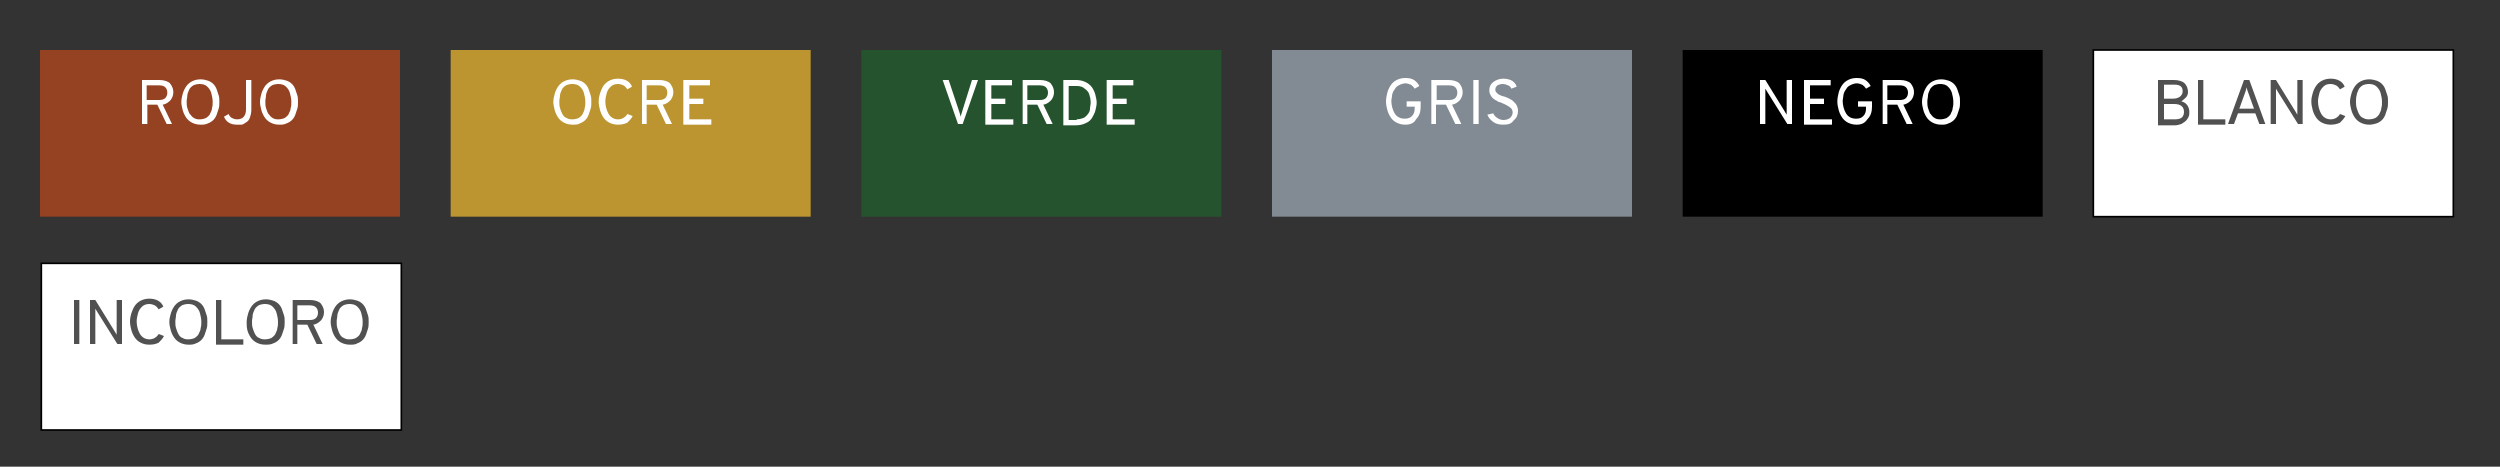 <?xml version="1.0" encoding="utf-8"?>
<!-- Generator: Adobe Illustrator 24.1.1, SVG Export Plug-In . SVG Version: 6.00 Build 0)  -->
<svg version="1.1" id="Layer_1" xmlns="http://www.w3.org/2000/svg" xmlns:xlink="http://www.w3.org/1999/xlink" x="0px" y="0px"
	 viewBox="0 0 375 70" style="enable-background:new 0 0 375 70;" xml:space="preserve">
<rect x="0" y="0" width="375" height="70" fill="#333333" stroke="none"/>
<style type="text/css">
	.st0{fill:#FFFFFF;stroke:#000000;stroke-width:0.25;stroke-miterlimit:10;}
	.st1{fill:#954222;}
	.st2{fill:#BC9530;}
	.st3{fill:#25532D;}
	.st4{fill:#828B93;}
	.st5{fill:#FFFFFF;}
	.st6{fill:#515151;}
</style>
<rect x="314" y="7.5" class="st0" width="54" height="25"/>
<rect x="6" y="7.5" class="st1" width="54" height="25"/>
<rect x="67.6" y="7.5" class="st2" width="54" height="25"/>
<rect x="129.2" y="7.5" class="st3" width="54" height="25"/>
<rect x="190.8" y="7.5" class="st4" width="54" height="25"/>
<rect x="252.4" y="7.5" width="54" height="25"/>
<g>
	<path class="st5" d="M21.3,18.6V12h2.6c0.7,0,1.3,0.2,1.6,0.5c0.3,0.4,0.5,0.8,0.5,1.3c0,0.4-0.1,0.8-0.4,1.2
		c-0.3,0.3-0.6,0.6-1.2,0.7l1.4,2.9H25l-1.4-2.9h-1.5v2.9H21.3z M22.1,15h1.8c0.4,0,0.7-0.1,0.9-0.3c0.2-0.2,0.3-0.5,0.3-0.8
		c0-0.3-0.1-0.6-0.3-0.8c-0.2-0.2-0.5-0.3-1-0.3h-1.8V15z"/>
	<path class="st5" d="M30.1,18.7c-0.5,0-0.9-0.1-1.3-0.3c-0.4-0.2-0.7-0.5-0.9-0.8c-0.2-0.3-0.4-0.7-0.5-1.1
		c-0.1-0.4-0.2-0.8-0.2-1.2s0.1-0.9,0.2-1.2c0.1-0.4,0.3-0.8,0.5-1.1c0.2-0.3,0.5-0.6,0.9-0.8c0.4-0.2,0.8-0.3,1.3-0.3
		c0.4,0,0.8,0.1,1.1,0.2c0.3,0.1,0.6,0.3,0.8,0.5c0.2,0.2,0.4,0.5,0.5,0.8c0.1,0.3,0.2,0.6,0.3,0.9c0.1,0.3,0.1,0.6,0.1,1
		c0,0.3,0,0.7-0.1,1c-0.1,0.3-0.2,0.6-0.3,0.9c-0.1,0.3-0.3,0.6-0.5,0.8c-0.2,0.2-0.5,0.4-0.8,0.5C30.8,18.7,30.5,18.7,30.1,18.7z
		 M29.1,17.7c0.3,0.2,0.6,0.2,0.9,0.2c0.3,0,0.7-0.1,0.9-0.2c0.3-0.2,0.5-0.4,0.6-0.6c0.1-0.3,0.3-0.5,0.3-0.9
		c0.1-0.3,0.1-0.6,0.1-0.9c0-0.5-0.1-0.9-0.2-1.3c-0.1-0.4-0.3-0.7-0.6-1s-0.7-0.4-1.2-0.4c-0.3,0-0.7,0.1-0.9,0.2
		c-0.3,0.2-0.5,0.4-0.6,0.6c-0.1,0.3-0.3,0.6-0.3,0.9s-0.1,0.6-0.1,0.9c0,0.3,0,0.7,0.1,1s0.2,0.6,0.3,0.8
		C28.7,17.4,28.9,17.6,29.1,17.7z"/>
	<path class="st5" d="M35.5,18.7c-0.9,0-1.6-0.4-1.9-1.2l0.7-0.4c0.1,0.3,0.3,0.5,0.5,0.6c0.2,0.1,0.4,0.2,0.8,0.2
		c0.8,0,1.3-0.5,1.3-1.5V12h0.8v4.5c0,0.4-0.1,0.8-0.2,1.1c-0.1,0.3-0.3,0.6-0.5,0.7s-0.4,0.3-0.7,0.4C36,18.7,35.7,18.7,35.5,18.7z
		"/>
	<path class="st5" d="M41.9,18.7c-0.5,0-0.9-0.1-1.3-0.3c-0.4-0.2-0.7-0.5-0.9-0.8c-0.2-0.3-0.4-0.7-0.5-1.1
		c-0.1-0.4-0.2-0.8-0.2-1.2s0.1-0.9,0.2-1.2c0.1-0.4,0.3-0.8,0.5-1.1c0.2-0.3,0.5-0.6,0.9-0.8c0.4-0.2,0.8-0.3,1.3-0.3
		c0.4,0,0.8,0.1,1.1,0.2c0.3,0.1,0.6,0.3,0.8,0.5c0.2,0.2,0.4,0.5,0.5,0.8c0.1,0.3,0.2,0.6,0.3,0.9c0.1,0.3,0.1,0.6,0.1,1
		c0,0.3,0,0.7-0.1,1c-0.1,0.3-0.2,0.6-0.3,0.9c-0.1,0.3-0.3,0.6-0.5,0.8c-0.2,0.2-0.5,0.4-0.8,0.5C42.6,18.7,42.3,18.7,41.9,18.7z
		 M40.9,17.7c0.3,0.2,0.6,0.2,0.9,0.2c0.3,0,0.7-0.1,0.9-0.2c0.3-0.2,0.5-0.4,0.6-0.6c0.1-0.3,0.3-0.5,0.3-0.9
		c0.1-0.3,0.1-0.6,0.1-0.9c0-0.5-0.1-0.9-0.2-1.3c-0.1-0.4-0.3-0.7-0.6-1s-0.7-0.4-1.2-0.4c-0.3,0-0.7,0.1-0.9,0.2
		c-0.3,0.2-0.5,0.4-0.6,0.6c-0.1,0.3-0.3,0.6-0.3,0.9s-0.1,0.6-0.1,0.9c0,0.3,0,0.7,0.1,1s0.2,0.6,0.3,0.8
		C40.5,17.4,40.7,17.6,40.9,17.7z"/>
</g>
<g>
	<path class="st5" d="M85.9,18.7c-0.5,0-0.9-0.1-1.3-0.3c-0.4-0.2-0.7-0.5-0.9-0.8c-0.2-0.3-0.4-0.7-0.5-1.1
		c-0.1-0.4-0.2-0.8-0.2-1.2s0.1-0.9,0.2-1.2c0.1-0.4,0.3-0.8,0.5-1.1c0.2-0.3,0.5-0.6,0.9-0.8c0.4-0.2,0.8-0.3,1.3-0.3
		c0.4,0,0.8,0.1,1.1,0.2c0.3,0.1,0.6,0.3,0.8,0.5c0.2,0.2,0.4,0.5,0.5,0.8c0.1,0.3,0.2,0.6,0.3,0.9c0.1,0.3,0.1,0.6,0.1,1
		c0,0.3,0,0.7-0.1,1c-0.1,0.3-0.2,0.6-0.3,0.9c-0.1,0.3-0.3,0.6-0.5,0.8c-0.2,0.2-0.5,0.4-0.8,0.5C86.7,18.7,86.3,18.7,85.9,18.7z
		 M85,17.7c0.3,0.2,0.6,0.2,0.9,0.2c0.3,0,0.7-0.1,0.9-0.2c0.3-0.2,0.5-0.4,0.6-0.6c0.1-0.3,0.3-0.5,0.3-0.9
		c0.1-0.3,0.1-0.6,0.1-0.9c0-0.5-0.1-0.9-0.2-1.3c-0.1-0.4-0.3-0.7-0.6-1s-0.7-0.4-1.2-0.4c-0.3,0-0.7,0.1-0.9,0.2
		c-0.3,0.2-0.5,0.4-0.6,0.6c-0.1,0.3-0.3,0.6-0.3,0.9s-0.1,0.6-0.1,0.9c0,0.3,0,0.7,0.1,1s0.2,0.6,0.3,0.8
		C84.5,17.4,84.7,17.6,85,17.7z"/>
	<path class="st5" d="M92.7,18.7c-0.5,0-0.9-0.1-1.3-0.3s-0.7-0.5-0.9-0.8c-0.2-0.3-0.4-0.7-0.5-1.1c-0.1-0.4-0.2-0.8-0.2-1.3
		c0-0.4,0.1-0.9,0.2-1.2s0.3-0.8,0.5-1.1c0.2-0.3,0.5-0.6,0.9-0.8c0.4-0.2,0.8-0.3,1.3-0.3c1,0,1.8,0.4,2.1,1.2l-0.7,0.4
		c-0.2-0.3-0.4-0.5-0.6-0.6s-0.5-0.2-0.8-0.2c-0.4,0-0.8,0.1-1.1,0.4c-0.3,0.3-0.5,0.6-0.6,1c-0.1,0.4-0.2,0.8-0.2,1.2
		c0,0.7,0.2,1.4,0.5,1.9c0.3,0.5,0.8,0.8,1.4,0.8s1.1-0.3,1.4-0.8l0.8,0.3c-0.2,0.4-0.5,0.7-0.8,1C93.7,18.6,93.2,18.7,92.7,18.7z"
		/>
	<path class="st5" d="M96.3,18.6V12h2.6c0.7,0,1.3,0.2,1.6,0.5c0.3,0.4,0.5,0.8,0.5,1.3c0,0.4-0.1,0.8-0.4,1.2
		c-0.3,0.3-0.6,0.6-1.2,0.7l1.4,2.9h-0.9l-1.4-2.9h-1.5v2.9H96.3z M97.1,15h1.8c0.4,0,0.7-0.1,0.9-0.3c0.2-0.2,0.3-0.5,0.3-0.8
		c0-0.3-0.1-0.6-0.3-0.8c-0.2-0.2-0.5-0.3-1-0.3h-1.8V15z"/>
	<path class="st5" d="M102.5,18.6V12h4v0.8h-3.1v2h2.1v0.8h-2.1v2.3h3.3v0.8H102.5z"/>
</g>
<g>
	<path class="st5" d="M143.7,18.6l-2.3-6.6h0.9l1.6,4.8c0.1,0.4,0.2,0.6,0.2,0.7c0-0.1,0.1-0.3,0.2-0.7l1.5-4.8h0.9l-2.3,6.6H143.7z
		"/>
	<path class="st5" d="M147.8,18.6V12h4v0.8h-3.1v2h2.1v0.8h-2.1v2.3h3.3v0.8H147.8z"/>
	<path class="st5" d="M153.4,18.6V12h2.6c0.7,0,1.3,0.2,1.6,0.5c0.3,0.4,0.5,0.8,0.5,1.3c0,0.4-0.1,0.8-0.4,1.2
		c-0.3,0.3-0.6,0.6-1.2,0.7l1.4,2.9h-0.9l-1.4-2.9h-1.5v2.9H153.4z M154.2,15h1.8c0.4,0,0.7-0.1,0.9-0.3c0.2-0.2,0.3-0.5,0.3-0.8
		c0-0.3-0.1-0.6-0.3-0.8c-0.2-0.2-0.5-0.3-1-0.3h-1.8V15z"/>
	<path class="st5" d="M159.6,12h1.8c0.5,0,1,0.1,1.4,0.3c0.4,0.2,0.7,0.4,1,0.8c0.2,0.3,0.4,0.7,0.5,1.1c0.1,0.4,0.2,0.8,0.2,1.2
		c0,0.4-0.1,0.8-0.2,1.2s-0.3,0.7-0.5,1.1c-0.2,0.3-0.5,0.6-1,0.8c-0.4,0.2-0.9,0.3-1.5,0.3h-1.8V12z M161.5,17.9
		c0.4,0,0.7-0.1,1-0.2s0.5-0.4,0.7-0.6c0.2-0.3,0.3-0.5,0.3-0.8s0.1-0.6,0.1-0.9c0-0.5-0.1-0.9-0.2-1.2c-0.1-0.4-0.4-0.7-0.7-0.9
		c-0.3-0.3-0.7-0.4-1.2-0.4h-1.2v5.1H161.5z"/>
	<path class="st5" d="M166,18.6V12h4v0.8h-3.1v2h2.1v0.8h-2.1v2.3h3.3v0.8H166z"/>
</g>
<g>
	<path class="st5" d="M210.8,18.7c-0.5,0-0.9-0.1-1.3-0.3c-0.4-0.2-0.7-0.5-0.9-0.8c-0.2-0.3-0.4-0.7-0.5-1.1
		c-0.1-0.4-0.2-0.8-0.2-1.3c0-0.4,0.1-0.9,0.2-1.3c0.1-0.4,0.3-0.8,0.5-1.1s0.5-0.6,0.9-0.8c0.4-0.2,0.8-0.3,1.3-0.3
		c0.6,0,1,0.1,1.3,0.3s0.6,0.5,0.8,0.9l-0.7,0.4c-0.2-0.3-0.4-0.5-0.6-0.6c-0.2-0.1-0.5-0.2-0.8-0.2c-0.3,0-0.5,0.1-0.8,0.2
		c-0.2,0.1-0.4,0.2-0.6,0.4c-0.1,0.2-0.3,0.4-0.4,0.6s-0.2,0.5-0.2,0.7c0,0.2-0.1,0.5-0.1,0.7c0,0.7,0.2,1.4,0.5,1.9
		c0.3,0.5,0.8,0.8,1.5,0.8c0.5,0,0.8-0.1,1.1-0.4c0.3-0.3,0.4-0.7,0.4-1.1v-0.3h-1.2v-0.8h2.1v0.8c0,0.8-0.2,1.4-0.7,1.9
		C212.1,18.5,211.5,18.7,210.8,18.7z"/>
	<path class="st5" d="M214.7,18.6V12h2.6c0.7,0,1.3,0.2,1.6,0.5c0.3,0.4,0.5,0.8,0.5,1.3c0,0.4-0.1,0.8-0.4,1.2
		c-0.3,0.3-0.6,0.6-1.2,0.7l1.4,2.9h-0.9l-1.4-2.9h-1.5v2.9H214.7z M215.6,15h1.8c0.4,0,0.7-0.1,0.9-0.3c0.2-0.2,0.3-0.5,0.3-0.8
		c0-0.3-0.1-0.6-0.3-0.8c-0.2-0.2-0.5-0.3-1-0.3h-1.8V15z"/>
	<path class="st5" d="M221,18.6V12h0.8v6.6H221z"/>
	<path class="st5" d="M225.5,18.7c-0.6,0-1.1-0.1-1.5-0.4s-0.7-0.6-0.9-1.1L224,17c0.1,0.3,0.3,0.5,0.6,0.7c0.3,0.2,0.6,0.3,0.9,0.3
		c0.4,0,0.7-0.1,1-0.3c0.2-0.2,0.4-0.5,0.4-0.8c0-0.3-0.1-0.6-0.4-0.8s-0.6-0.4-1.1-0.6c-0.2-0.1-0.4-0.2-0.6-0.2
		c-0.1-0.1-0.3-0.2-0.5-0.3s-0.3-0.2-0.5-0.4c-0.1-0.1-0.2-0.3-0.3-0.5c-0.1-0.2-0.1-0.4-0.1-0.6c0-0.5,0.2-0.9,0.6-1.2
		c0.4-0.3,0.9-0.5,1.5-0.5c0.5,0,0.9,0.1,1.3,0.3c0.3,0.2,0.6,0.5,0.7,0.9l-0.8,0.3c-0.1-0.2-0.2-0.4-0.5-0.5
		c-0.2-0.1-0.5-0.2-0.8-0.2c-0.3,0-0.6,0.1-0.8,0.2c-0.2,0.2-0.3,0.4-0.3,0.6c0,0.1,0,0.3,0.1,0.4c0.1,0.1,0.2,0.2,0.3,0.3
		c0.2,0.1,0.3,0.2,0.4,0.2c0.1,0.1,0.3,0.1,0.6,0.2c0.3,0.1,0.5,0.2,0.7,0.3c0.2,0.1,0.4,0.2,0.6,0.4c0.2,0.2,0.4,0.4,0.5,0.6
		c0.1,0.2,0.2,0.5,0.2,0.8c0,0.6-0.2,1.1-0.6,1.4C226.7,18.6,226.2,18.7,225.5,18.7z"/>
</g>
<g>
	<path class="st5" d="M268.9,18.6h-0.8l-3-4.8c-0.1-0.2-0.2-0.3-0.3-0.5c0,0.2,0,0.3,0,0.5v4.8H264V12h0.8l2.9,4.7
		c0.1,0.2,0.2,0.3,0.3,0.5c0-0.2,0-0.4,0-0.5V12h0.8V18.6z"/>
	<path class="st5" d="M270.6,18.6V12h4v0.8h-3.1v2h2.1v0.8h-2.1v2.3h3.3v0.8H270.6z"/>
	<path class="st5" d="M278.5,18.7c-0.5,0-0.9-0.1-1.3-0.3c-0.4-0.2-0.7-0.5-0.9-0.8c-0.2-0.3-0.4-0.7-0.5-1.1
		c-0.1-0.4-0.2-0.8-0.2-1.3c0-0.4,0.1-0.9,0.2-1.3c0.1-0.4,0.3-0.8,0.5-1.1s0.5-0.6,0.9-0.8c0.4-0.2,0.8-0.3,1.3-0.3
		c0.6,0,1,0.1,1.3,0.3s0.6,0.5,0.8,0.9l-0.7,0.4c-0.2-0.3-0.4-0.5-0.6-0.6c-0.2-0.1-0.5-0.2-0.8-0.2c-0.3,0-0.5,0.1-0.8,0.2
		c-0.2,0.1-0.4,0.2-0.6,0.4c-0.1,0.2-0.3,0.4-0.4,0.6s-0.2,0.5-0.2,0.7c0,0.2-0.1,0.5-0.1,0.7c0,0.7,0.2,1.4,0.5,1.9
		c0.3,0.5,0.8,0.8,1.5,0.8c0.5,0,0.8-0.1,1.1-0.4c0.3-0.3,0.4-0.7,0.4-1.1v-0.3h-1.2v-0.8h2.1v0.8c0,0.8-0.2,1.4-0.7,1.9
		C279.7,18.5,279.2,18.7,278.5,18.7z"/>
	<path class="st5" d="M282.4,18.6V12h2.6c0.7,0,1.3,0.2,1.6,0.5c0.3,0.4,0.5,0.8,0.5,1.3c0,0.4-0.1,0.8-0.4,1.2
		c-0.3,0.3-0.6,0.6-1.2,0.7l1.4,2.9h-0.9l-1.4-2.9h-1.5v2.9H282.4z M283.2,15h1.8c0.4,0,0.7-0.1,0.9-0.3c0.2-0.2,0.3-0.5,0.3-0.8
		c0-0.3-0.1-0.6-0.3-0.8s-0.5-0.3-1-0.3h-1.8V15z"/>
	<path class="st5" d="M291.2,18.7c-0.5,0-0.9-0.1-1.3-0.3c-0.4-0.2-0.7-0.5-0.9-0.8c-0.2-0.3-0.4-0.7-0.5-1.1
		c-0.1-0.4-0.2-0.8-0.2-1.2s0.1-0.9,0.2-1.2c0.1-0.4,0.3-0.8,0.5-1.1c0.2-0.3,0.5-0.6,0.9-0.8c0.4-0.2,0.8-0.3,1.3-0.3
		c0.4,0,0.8,0.1,1.1,0.2c0.3,0.1,0.6,0.3,0.8,0.5c0.2,0.2,0.4,0.5,0.5,0.8c0.1,0.3,0.2,0.6,0.3,0.9c0.1,0.3,0.1,0.6,0.1,1
		c0,0.3,0,0.7-0.1,1s-0.2,0.6-0.3,0.9c-0.1,0.3-0.3,0.6-0.5,0.8c-0.2,0.2-0.5,0.4-0.8,0.5C291.9,18.7,291.6,18.7,291.2,18.7z
		 M290.2,17.7c0.3,0.2,0.6,0.2,0.9,0.2c0.3,0,0.7-0.1,0.9-0.2c0.3-0.2,0.5-0.4,0.6-0.6c0.1-0.3,0.3-0.5,0.3-0.9
		c0.1-0.3,0.1-0.6,0.1-0.9c0-0.5-0.1-0.9-0.2-1.3c-0.1-0.4-0.3-0.7-0.6-1c-0.3-0.3-0.7-0.4-1.2-0.4c-0.3,0-0.7,0.1-0.9,0.2
		c-0.3,0.2-0.5,0.4-0.6,0.6c-0.1,0.3-0.3,0.6-0.3,0.9s-0.1,0.6-0.1,0.9c0,0.3,0,0.7,0.1,1s0.2,0.6,0.3,0.8
		C289.8,17.4,290,17.6,290.2,17.7z"/>
</g>
<g>
	<path class="st6" d="M323.7,12h2.4c0.7,0,1.3,0.2,1.6,0.5c0.3,0.3,0.5,0.8,0.5,1.3c0,0.3-0.1,0.6-0.3,0.8c-0.2,0.2-0.4,0.4-0.7,0.6
		c0.4,0.1,0.7,0.3,0.9,0.6c0.2,0.3,0.3,0.6,0.3,1c0,0.2,0,0.5-0.1,0.7s-0.2,0.4-0.4,0.6s-0.4,0.3-0.7,0.5c-0.3,0.1-0.6,0.2-1,0.2
		h-2.5V12z M325.9,14.8c0.5,0,0.8-0.1,1.1-0.3c0.2-0.2,0.4-0.4,0.4-0.8c0-0.7-0.4-1-1.2-1h-1.6v2.1H325.9z M326.3,17.9
		c0.4,0,0.8-0.1,1-0.3c0.2-0.2,0.3-0.5,0.3-0.8c0-0.8-0.5-1.2-1.5-1.2h-1.5v2.3H326.3z"/>
	<path class="st6" d="M329.7,18.6V12h0.8v5.9h3.3v0.8H329.7z"/>
	<path class="st6" d="M338.9,18.6l-0.6-1.6h-2.6l-0.6,1.6h-0.9l2.4-6.6h0.8l2.4,6.6H338.9z M338.1,16.3l-0.9-2.5
		c-0.1-0.3-0.2-0.5-0.2-0.7c-0.1,0.2-0.1,0.5-0.2,0.7l-0.9,2.5H338.1z"/>
	<path class="st6" d="M345.5,18.6h-0.8l-3-4.8c-0.1-0.2-0.2-0.3-0.3-0.5c0,0.2,0,0.3,0,0.5v4.8h-0.8V12h0.8l2.9,4.7
		c0.1,0.2,0.2,0.3,0.3,0.5c0-0.2,0-0.4,0-0.5V12h0.8V18.6z"/>
	<path class="st6" d="M349.6,18.7c-0.5,0-0.9-0.1-1.3-0.3s-0.7-0.5-0.9-0.8c-0.2-0.3-0.4-0.7-0.5-1.1s-0.2-0.8-0.2-1.3
		c0-0.4,0.1-0.9,0.2-1.2c0.1-0.4,0.3-0.8,0.5-1.1c0.2-0.3,0.5-0.6,0.9-0.8c0.4-0.2,0.8-0.3,1.3-0.3c1,0,1.8,0.4,2.1,1.2l-0.7,0.4
		c-0.2-0.3-0.4-0.5-0.6-0.6c-0.2-0.1-0.5-0.2-0.8-0.2c-0.5,0-0.8,0.1-1.1,0.4c-0.3,0.3-0.5,0.6-0.6,1c-0.1,0.4-0.2,0.8-0.2,1.2
		c0,0.7,0.2,1.4,0.5,1.9c0.3,0.5,0.8,0.8,1.4,0.8s1.1-0.3,1.4-0.8l0.8,0.3c-0.2,0.4-0.5,0.7-0.8,1C350.6,18.6,350.1,18.7,349.6,18.7
		z"/>
	<path class="st6" d="M355.4,18.7c-0.5,0-0.9-0.1-1.3-0.3c-0.4-0.2-0.7-0.5-0.9-0.8c-0.2-0.3-0.4-0.7-0.5-1.1
		c-0.1-0.4-0.2-0.8-0.2-1.2s0.1-0.9,0.2-1.2c0.1-0.4,0.3-0.8,0.5-1.1c0.2-0.3,0.5-0.6,0.9-0.8c0.4-0.2,0.8-0.3,1.3-0.3
		c0.4,0,0.8,0.1,1.1,0.2s0.6,0.3,0.8,0.5c0.2,0.2,0.4,0.5,0.5,0.8c0.1,0.3,0.2,0.6,0.3,0.9c0.1,0.3,0.1,0.6,0.1,1c0,0.3,0,0.7-0.1,1
		c-0.1,0.3-0.2,0.6-0.3,0.9c-0.1,0.3-0.3,0.6-0.5,0.8c-0.2,0.2-0.5,0.4-0.8,0.5S355.8,18.7,355.4,18.7z M354.5,17.7
		c0.3,0.2,0.6,0.2,0.9,0.2c0.3,0,0.7-0.1,0.9-0.2s0.5-0.4,0.6-0.6c0.1-0.3,0.3-0.5,0.3-0.9c0.1-0.3,0.1-0.6,0.1-0.9
		c0-0.5-0.1-0.9-0.2-1.3c-0.1-0.4-0.3-0.7-0.6-1s-0.7-0.4-1.2-0.4c-0.3,0-0.7,0.1-0.9,0.2c-0.3,0.2-0.5,0.4-0.6,0.6
		c-0.1,0.3-0.3,0.6-0.3,0.9c-0.1,0.3-0.1,0.6-0.1,0.9c0,0.3,0,0.7,0.1,1c0.1,0.3,0.2,0.6,0.3,0.8C354,17.4,354.2,17.6,354.5,17.7z"
		/>
</g>
<rect x="6.2" y="39.5" class="st0" width="54" height="25"/>
<g>
	<path class="st6" d="M11.1,51.6V45h0.8v6.6H11.1z"/>
	<path class="st6" d="M18.4,51.6h-0.8l-3-4.8c-0.1-0.2-0.2-0.3-0.3-0.5c0,0.2,0,0.3,0,0.5v4.8h-0.8V45h0.8l2.9,4.7
		c0.1,0.2,0.2,0.3,0.3,0.5c0-0.2,0-0.4,0-0.5V45h0.8V51.6z"/>
	<path class="st6" d="M22.4,51.7c-0.5,0-0.9-0.1-1.3-0.3s-0.7-0.5-0.9-0.8c-0.2-0.3-0.4-0.7-0.5-1.1c-0.1-0.4-0.2-0.8-0.2-1.3
		c0-0.4,0.1-0.9,0.2-1.2s0.3-0.8,0.5-1.1c0.2-0.3,0.5-0.6,0.9-0.8c0.4-0.2,0.8-0.3,1.3-0.3c1,0,1.8,0.4,2.1,1.2l-0.7,0.4
		c-0.2-0.3-0.4-0.5-0.6-0.6s-0.5-0.2-0.8-0.2c-0.4,0-0.8,0.1-1.1,0.4c-0.3,0.3-0.5,0.6-0.6,1c-0.1,0.4-0.2,0.8-0.2,1.2
		c0,0.7,0.2,1.4,0.5,1.9c0.3,0.5,0.8,0.8,1.4,0.8s1.1-0.3,1.4-0.8l0.8,0.3c-0.2,0.4-0.5,0.7-0.8,1C23.4,51.6,23,51.7,22.4,51.7z"/>
	<path class="st6" d="M28.3,51.7c-0.5,0-0.9-0.1-1.3-0.3c-0.4-0.2-0.7-0.5-0.9-0.8c-0.2-0.3-0.4-0.7-0.5-1.1
		c-0.1-0.4-0.2-0.8-0.2-1.2s0.1-0.9,0.2-1.2c0.1-0.4,0.3-0.8,0.5-1.1c0.2-0.3,0.5-0.6,0.9-0.8c0.4-0.2,0.8-0.3,1.3-0.3
		c0.4,0,0.8,0.1,1.1,0.2c0.3,0.1,0.6,0.3,0.8,0.5c0.2,0.2,0.4,0.5,0.5,0.8c0.1,0.3,0.2,0.6,0.3,0.9c0.1,0.3,0.1,0.6,0.1,1
		c0,0.3,0,0.7-0.1,1c-0.1,0.3-0.2,0.6-0.3,0.9c-0.1,0.3-0.3,0.6-0.5,0.8c-0.2,0.2-0.5,0.4-0.8,0.5C29,51.7,28.7,51.7,28.3,51.7z
		 M27.4,50.7c0.3,0.2,0.6,0.2,0.9,0.2c0.3,0,0.7-0.1,0.9-0.2c0.3-0.2,0.5-0.4,0.6-0.6c0.1-0.3,0.3-0.5,0.3-0.9
		c0.1-0.3,0.1-0.6,0.1-0.9c0-0.5-0.1-0.9-0.2-1.3c-0.1-0.4-0.3-0.7-0.6-1s-0.7-0.4-1.2-0.4c-0.3,0-0.7,0.1-0.9,0.2
		c-0.3,0.2-0.5,0.4-0.6,0.6c-0.1,0.3-0.3,0.6-0.3,0.9s-0.1,0.6-0.1,0.9c0,0.3,0,0.7,0.1,1s0.2,0.6,0.3,0.8
		C26.9,50.4,27.1,50.6,27.4,50.7z"/>
	<path class="st6" d="M32.4,51.6V45h0.8v5.9h3.3v0.8H32.4z"/>
	<path class="st6" d="M39.8,51.7c-0.5,0-0.9-0.1-1.3-0.3c-0.4-0.2-0.7-0.5-0.9-0.8c-0.2-0.3-0.4-0.7-0.5-1.1
		C37,49.1,37,48.7,37,48.3s0.1-0.9,0.2-1.2c0.1-0.4,0.3-0.8,0.5-1.1c0.2-0.3,0.5-0.6,0.9-0.8c0.4-0.2,0.8-0.3,1.3-0.3
		c0.4,0,0.8,0.1,1.1,0.2c0.3,0.1,0.6,0.3,0.8,0.5c0.2,0.2,0.4,0.5,0.5,0.8c0.1,0.3,0.2,0.6,0.3,0.9c0.1,0.3,0.1,0.6,0.1,1
		c0,0.3,0,0.7-0.1,1c-0.1,0.3-0.2,0.6-0.3,0.9c-0.1,0.3-0.3,0.6-0.5,0.8c-0.2,0.2-0.5,0.4-0.8,0.5C40.6,51.7,40.2,51.7,39.8,51.7z
		 M38.9,50.7c0.3,0.2,0.6,0.2,0.9,0.2c0.3,0,0.7-0.1,0.9-0.2c0.3-0.2,0.5-0.4,0.6-0.6c0.1-0.3,0.3-0.5,0.3-0.9
		c0.1-0.3,0.1-0.6,0.1-0.9c0-0.5-0.1-0.9-0.2-1.3c-0.1-0.4-0.3-0.7-0.6-1s-0.7-0.4-1.2-0.4c-0.3,0-0.7,0.1-0.9,0.2
		c-0.3,0.2-0.5,0.4-0.6,0.6c-0.1,0.3-0.3,0.6-0.3,0.9s-0.1,0.6-0.1,0.9c0,0.3,0,0.7,0.1,1s0.2,0.6,0.3,0.8
		C38.4,50.4,38.6,50.6,38.9,50.7z"/>
	<path class="st6" d="M43.9,51.6V45h2.6c0.7,0,1.3,0.2,1.6,0.5c0.3,0.4,0.5,0.8,0.5,1.3c0,0.4-0.1,0.8-0.4,1.2
		c-0.3,0.3-0.6,0.6-1.2,0.7l1.4,2.9h-0.9l-1.4-2.9h-1.5v2.9H43.9z M44.7,48h1.8c0.4,0,0.7-0.1,0.9-0.3c0.2-0.2,0.3-0.5,0.3-0.8
		c0-0.3-0.1-0.6-0.3-0.8c-0.2-0.2-0.5-0.3-1-0.3h-1.8V48z"/>
	<path class="st6" d="M52.5,51.7c-0.5,0-0.9-0.1-1.3-0.3c-0.4-0.2-0.7-0.5-0.9-0.8c-0.2-0.3-0.4-0.7-0.5-1.1
		c-0.1-0.4-0.2-0.8-0.2-1.2s0.1-0.9,0.2-1.2c0.1-0.4,0.3-0.8,0.5-1.1c0.2-0.3,0.5-0.6,0.9-0.8c0.4-0.2,0.8-0.3,1.3-0.3
		c0.4,0,0.8,0.1,1.1,0.2c0.3,0.1,0.6,0.3,0.8,0.5c0.2,0.2,0.4,0.5,0.5,0.8c0.1,0.3,0.2,0.6,0.3,0.9c0.1,0.3,0.1,0.6,0.1,1
		c0,0.3,0,0.7-0.1,1c-0.1,0.3-0.2,0.6-0.3,0.9c-0.1,0.3-0.3,0.6-0.5,0.8c-0.2,0.2-0.5,0.4-0.8,0.5C53.3,51.7,52.9,51.7,52.5,51.7z
		 M51.6,50.7c0.3,0.2,0.6,0.2,0.9,0.2c0.3,0,0.7-0.1,0.9-0.2c0.3-0.2,0.5-0.4,0.6-0.6c0.1-0.3,0.3-0.5,0.3-0.9
		c0.1-0.3,0.1-0.6,0.1-0.9c0-0.5-0.1-0.9-0.2-1.3c-0.1-0.4-0.3-0.7-0.6-1s-0.7-0.4-1.2-0.4c-0.3,0-0.7,0.1-0.9,0.2
		c-0.3,0.2-0.5,0.4-0.6,0.6c-0.1,0.3-0.3,0.6-0.3,0.9s-0.1,0.6-0.1,0.9c0,0.3,0,0.7,0.1,1s0.2,0.6,0.3,0.8
		C51.1,50.4,51.3,50.6,51.6,50.7z"/>
</g>
</svg>
